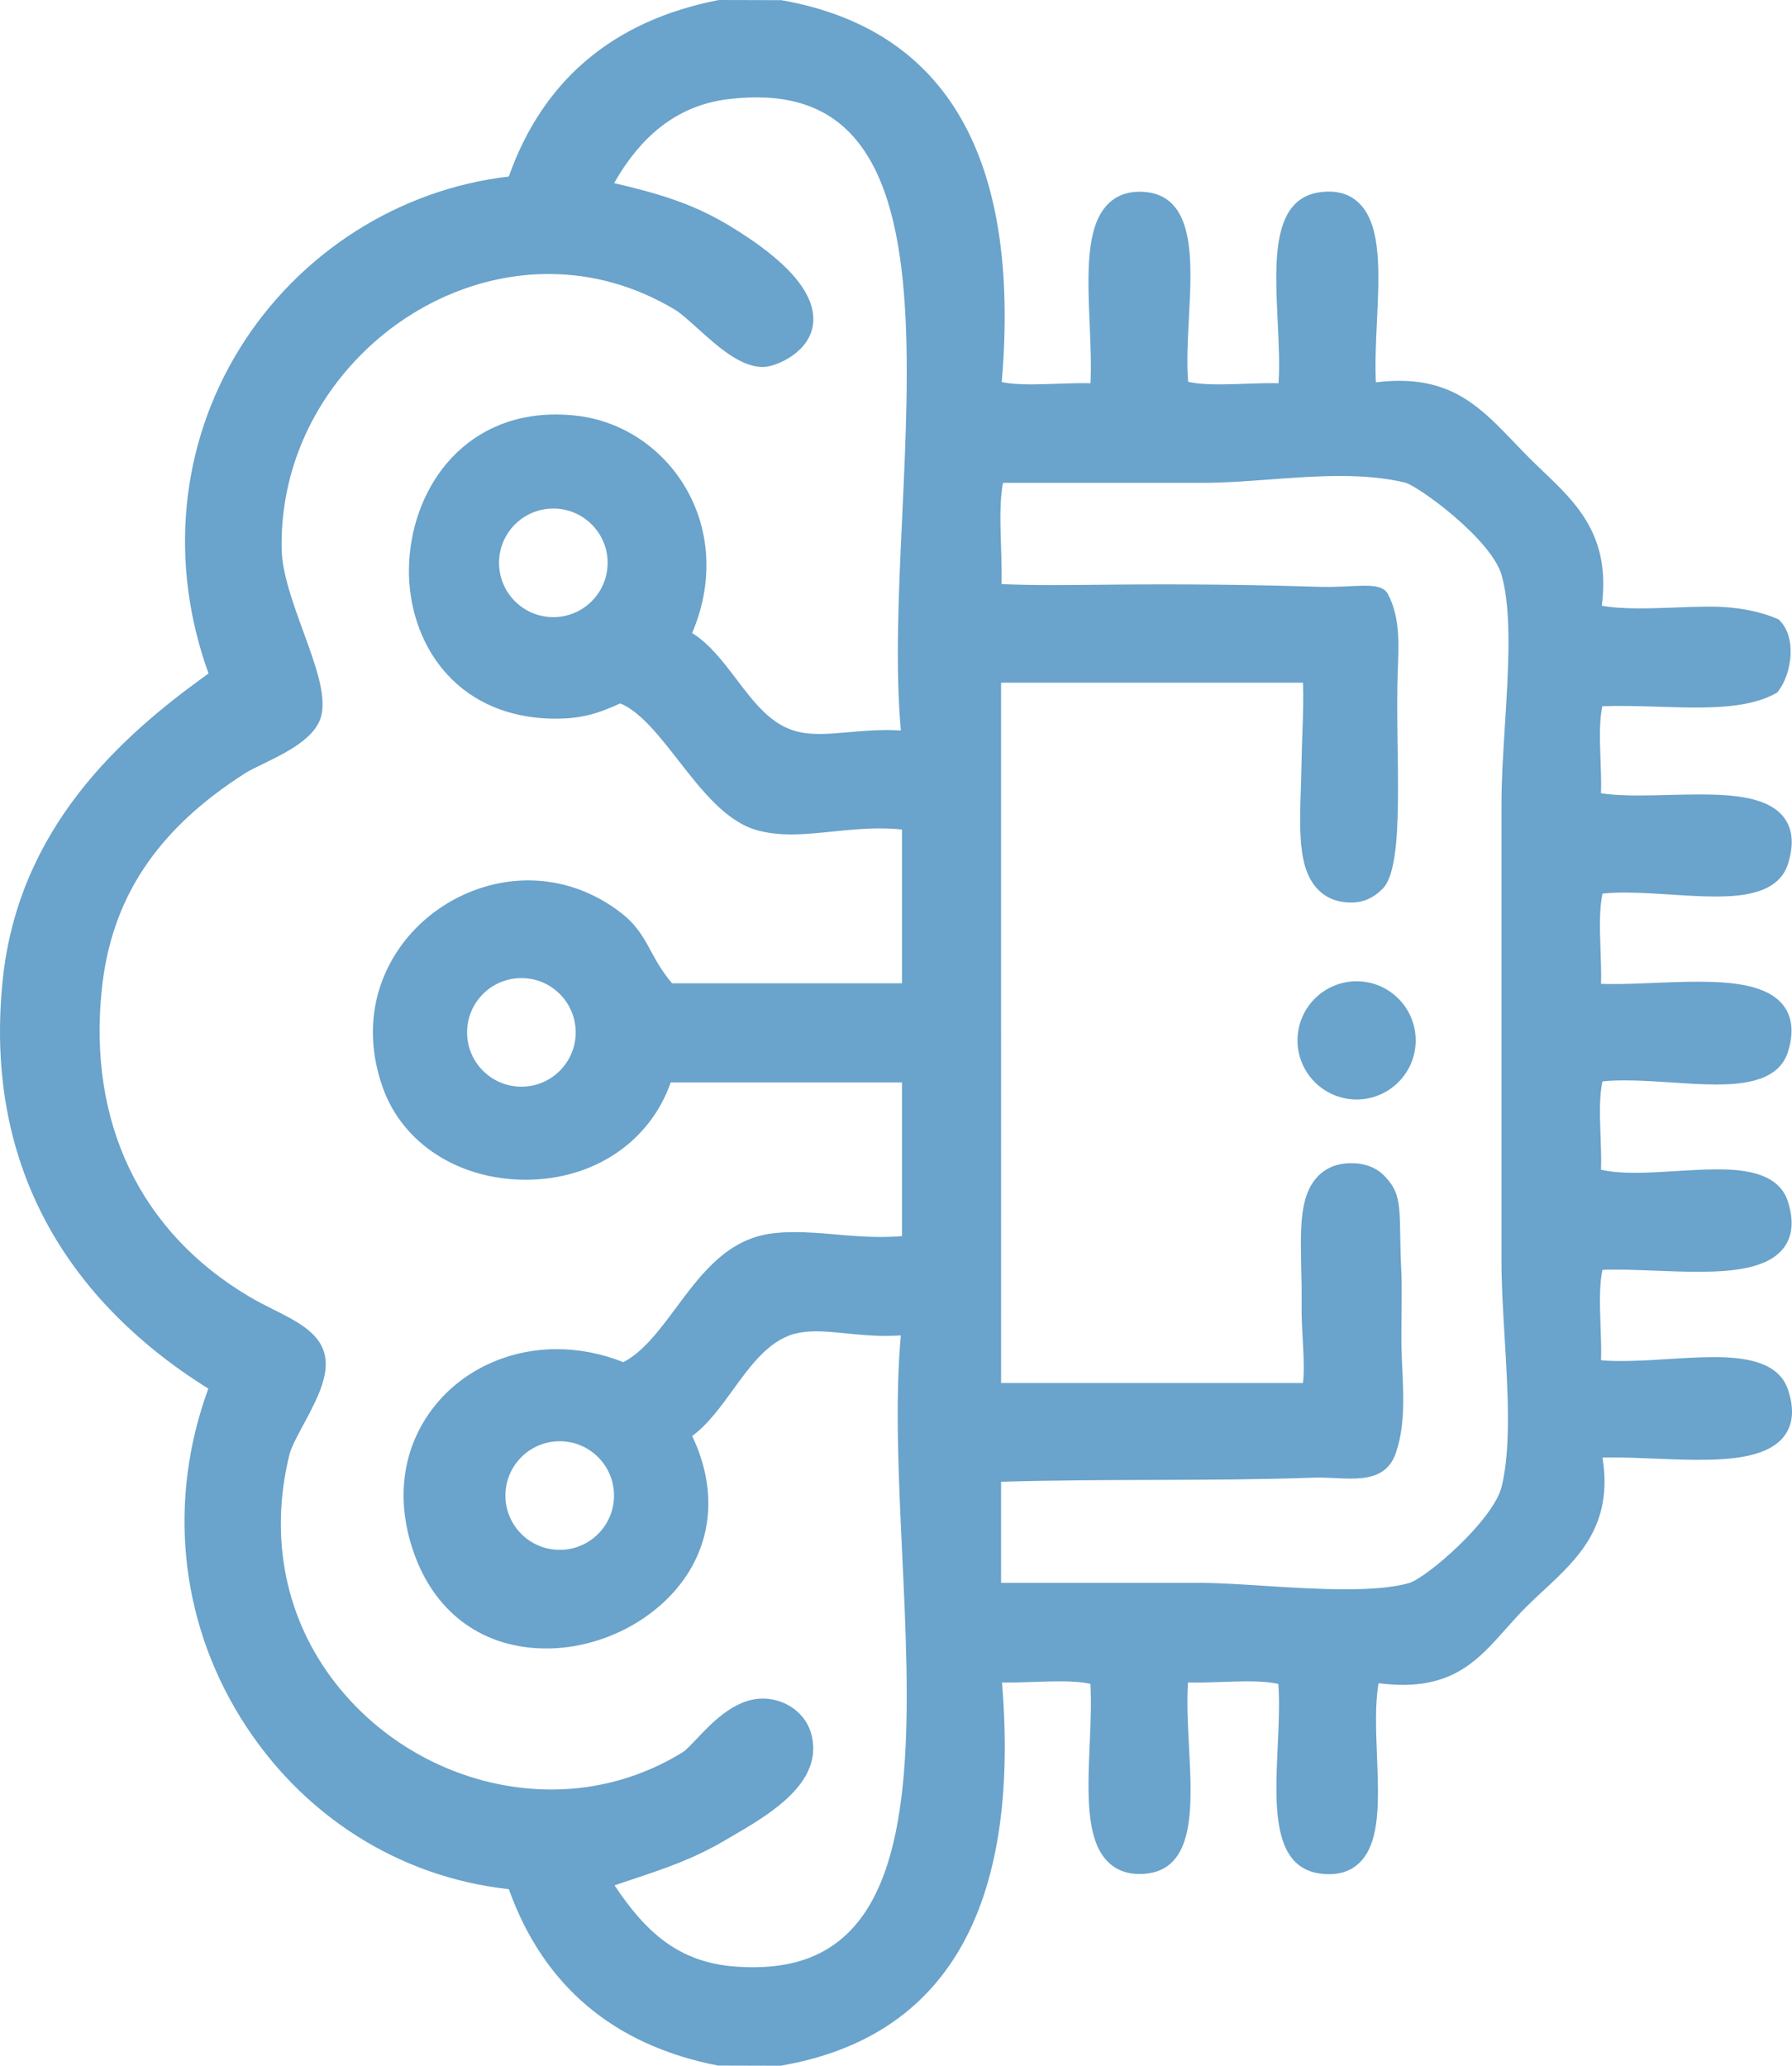 <?xml version="1.0" encoding="utf-8"?>
<!-- Generator: Adobe Illustrator 14.0.0, SVG Export Plug-In . SVG Version: 6.00 Build 43363)  -->
<!DOCTYPE svg PUBLIC "-//W3C//DTD SVG 1.1//EN" "http://www.w3.org/Graphics/SVG/1.1/DTD/svg11.dtd">
<svg version="1.1" id="Layer_1" xmlns="http://www.w3.org/2000/svg" xmlns:xlink="http://www.w3.org/1999/xlink" x="0px" y="0px"
	 width="187.022px" height="215.57px" viewBox="0 0 187.022 215.57" enable-background="new 0 0 187.022 215.57"
	 xml:space="preserve">
<g>
	<path fill="#6AA3CB" d="M186.6,145.007c-1.011-2.998-4.684-3.383-7.771-3.383c-1.534,0-3.208,0.107-4.828,0.209
		c-2.465,0.156-5.106,0.291-6.908,0.117c0.035-1.166-0.009-2.4-0.051-3.604c-0.074-2.082-0.15-4.227,0.199-5.83
		c0.419-0.016,0.874-0.025,1.375-0.025c1.284,0,2.655,0.055,4.107,0.111c1.479,0.057,3.007,0.117,4.465,0.117
		c3.531,0,7.363-0.303,9.011-2.551c0.885-1.207,1.021-2.805,0.407-4.75c-0.949-3.003-4.449-3.388-7.393-3.388
		c-1.367,0-2.854,0.092-4.293,0.18c-1.439,0.089-2.929,0.181-4.294,0.181c-1.451,0-2.617-0.107-3.537-0.327
		c0.041-1.154-0.004-2.385-0.048-3.582c-0.074-2.021-0.151-4.104,0.206-5.63c1.802-0.213,4.522-0.07,7.068,0.101
		c1.604,0.107,3.263,0.219,4.776,0.219c3.006,0,6.576-0.389,7.516-3.423c0.604-1.949,0.458-3.549-0.432-4.756
		c-1.652-2.241-5.462-2.544-8.972-2.544c-1.492,0-3.062,0.063-4.579,0.125c-1.496,0.061-2.91,0.118-4.235,0.118
		c-0.468,0-0.897-0.008-1.296-0.022c0.031-1.145-0.011-2.354-0.053-3.533c-0.075-2.106-0.152-4.276,0.213-5.886
		c1.794-0.207,4.497-0.069,7.023,0.096c1.594,0.104,3.242,0.211,4.749,0.211c3.028,0,6.627-0.387,7.579-3.407
		c0.625-1.978,0.496-3.588-0.383-4.787c-1.583-2.159-5.195-2.457-8.863-2.457c-1.053,0-2.139,0.026-3.222,0.054
		c-1.059,0.026-2.114,0.053-3.128,0.053c-1.1,0-2.611-0.027-3.919-0.234c0.037-1.133-0.007-2.335-0.05-3.506
		c-0.073-1.995-0.149-4.049,0.192-5.57c1.629-0.076,3.749-0.021,5.77,0.045c1.328,0.043,2.656,0.086,3.941,0.086
		c2.82,0,6.018-0.174,8.356-1.463l0.183-0.102l0.127-0.165c1.395-1.815,1.972-5.7,0-7.476l-0.153-0.201l0.153,0.201
		c-1.575-0.704-4.03-1.323-7.099-1.323c-1.218,0-2.494,0.047-3.728,0.093c-1.216,0.045-2.473,0.091-3.653,0.091
		c-1.618,0-2.902-0.089-3.955-0.277c0.947-7.271-2.635-10.69-6.104-14.003c-0.471-0.449-0.944-0.901-1.407-1.364
		c-0.565-0.565-1.102-1.124-1.623-1.668c-3.313-3.455-6.174-6.438-12.017-6.438c-0.764,0-1.575,0.054-2.424,0.159
		c-0.106-1.915,0-4.136,0.104-6.295c0.244-5.119,0.476-9.954-1.746-12.285c-0.966-1.014-2.262-1.457-3.955-1.29
		c-5.29,0.513-4.967,7.133-4.654,13.535c0.108,2.212,0.22,4.489,0.09,6.432c-1.065-0.032-2.345,0.01-3.576,0.054
		c-0.891,0.032-1.78,0.064-2.639,0.064c-1.355,0-2.399-0.086-3.219-0.27c-0.171-1.992-0.043-4.382,0.081-6.7
		c0.319-5.976,0.682-12.748-4.688-13.118c-1.611-0.11-2.873,0.34-3.819,1.328c-2.278,2.375-2.071,7.312-1.852,12.536
		c0.087,2.085,0.177,4.23,0.084,6.105c-1.058-0.032-2.332,0.011-3.556,0.054c-0.89,0.032-1.779,0.064-2.638,0.064
		c-1.273,0-2.271-0.076-3.067-0.237c1.99-23.42-5.747-36.829-23.007-39.859L75.112,0l-0.193,0.019
		C63.996,2.171,56.659,8.362,53.1,18.425c-11.463,1.318-21.927,7.994-28.09,17.954c-6.241,10.089-7.41,22.404-3.244,33.908
		c-9.274,6.615-19.852,16.216-21.482,31.972c-2.335,22.639,10.204,35.647,21.459,42.653c-4.233,11.537-3.029,23.992,3.345,34.303
		c6.283,10.162,16.467,16.67,28.018,17.932c3.613,10.094,10.95,16.285,21.816,18.406l6.535,0.018l0.085-0.014
		c17.211-2.982,24.957-16.432,23.033-39.979c1.023,0.021,2.228-0.018,3.385-0.059c0.889-0.031,1.777-0.064,2.635-0.064
		c1.347,0,2.386,0.086,3.203,0.266c0.115,1.893,0.021,4.092-0.069,6.225c-0.218,5.104-0.423,9.924,1.826,12.27
		c0.949,0.992,2.228,1.438,3.844,1.33c5.376-0.369,5.027-6.971,4.689-13.355c-0.121-2.279-0.245-4.625-0.103-6.617
		c1.064,0.035,2.347-0.008,3.578-0.053c0.889-0.031,1.777-0.064,2.635-0.064c1.354,0,2.396,0.088,3.218,0.27
		c0.146,1.945,0.037,4.24-0.066,6.469c-0.297,6.313-0.603,12.84,4.654,13.35c1.722,0.168,3.025-0.266,3.988-1.268
		c2.072-2.156,1.9-6.471,1.718-11.035c-0.107-2.684-0.219-5.447,0.168-7.59c0.895,0.115,1.742,0.174,2.531,0.174
		c5.561,0,8.073-2.828,10.732-5.822c0.665-0.748,1.352-1.521,2.108-2.277c0.602-0.602,1.226-1.182,1.847-1.758
		c3.587-3.332,7.289-6.77,6.148-13.863c0.332-0.012,0.688-0.016,1.071-0.016c1.318,0,2.743,0.059,4.252,0.121
		c1.552,0.064,3.156,0.131,4.687,0.131c3.55,0,7.397-0.307,9.022-2.57C187.148,148.554,187.257,146.953,186.6,145.007z
		 M94.02,76.229c-0.479-0.029-0.969-0.044-1.475-0.044c-1.438,0-2.74,0.115-4,0.227c-1.066,0.094-2.074,0.183-3.017,0.183
		c-0.874,0-1.591-0.074-2.258-0.235c-2.762-0.664-4.538-3.006-6.419-5.485c-1.367-1.803-2.774-3.658-4.616-4.816
		c2.133-4.987,1.979-10.32-0.459-14.766c-2.406-4.389-6.729-7.345-11.564-7.908c-0.74-0.086-1.478-0.13-2.191-0.13
		c-9.939,0-15.242,8.114-15.342,16.129c-0.093,7.337,4.527,15.352,14.888,15.611c3.114,0.062,4.894-0.561,7.165-1.589
		c2.077,0.837,4.104,3.434,6.067,5.949c2.453,3.145,4.99,6.395,8.221,7.287c1.058,0.292,2.225,0.434,3.567,0.434
		c1.38,0,2.783-0.144,4.269-0.295c1.587-0.162,3.229-0.33,4.954-0.33c0.813,0,1.58,0.037,2.326,0.112v16.049H70.143
		c-1.05-1.229-1.636-2.308-2.205-3.354c-0.753-1.385-1.464-2.693-3.055-3.941c-2.872-2.252-6.248-3.442-9.764-3.442
		c-5.219,0-10.345,2.678-13.378,6.988c-3.007,4.274-3.638,9.488-1.774,14.681c2.084,5.813,7.936,9.57,14.906,9.569
		c7.103,0,12.958-3.962,15.129-10.157h24.134v16.037c-0.724,0.063-1.468,0.092-2.254,0.092c-1.694,0-3.301-0.143-4.854-0.281
		c-2.841-0.252-5.506-0.383-7.562,0.117c-4.014,0.973-6.498,4.313-8.9,7.541c-1.749,2.352-3.406,4.58-5.503,5.688
		c-2.281-0.9-4.62-1.357-6.959-1.357c-5.422,0-10.404,2.51-13.328,6.713c-2.935,4.217-3.456,9.492-1.468,14.854
		c2.276,6.145,7.277,9.67,13.721,9.668c6.018,0,12.022-3.268,14.943-8.129c2.514-4.182,2.6-9.141,0.267-14.045
		c1.629-1.191,2.951-3.014,4.234-4.785c1.827-2.521,3.716-5.127,6.412-5.867c0.677-0.186,1.407-0.271,2.299-0.271
		c0.968,0,2.007,0.104,3.106,0.215c1.307,0.129,2.658,0.264,4.153,0.264c0.54,0,1.062-0.018,1.573-0.053
		c-0.619,6.787-0.233,14.914,0.14,22.787c0.748,15.762,1.521,32.059-5.338,39.252c-2.812,2.947-6.681,4.207-11.966,3.836
		c-5.985-0.416-9.412-3.535-12.718-8.486c0.612-0.207,1.207-0.406,1.789-0.6c3.421-1.139,6.376-2.123,9.694-4.068l0.639-0.373
		c3.643-2.115,8.631-5.016,8.615-9.254c-0.012-3.188-2.414-4.908-4.641-5.158c-3.193-0.377-5.729,2.277-7.521,4.168
		c-0.577,0.611-1.123,1.188-1.461,1.396c-4.107,2.545-8.842,3.891-13.69,3.891c-8.662,0-17.071-4.125-22.493-11.033
		c-5.266-6.709-6.994-15.193-4.866-23.889c0.191-0.785,0.811-1.936,1.466-3.152c1.186-2.201,2.529-4.697,2.31-6.783
		c-0.277-2.646-2.788-3.906-5.447-5.242c-0.843-0.424-1.715-0.861-2.545-1.355c-11.332-6.74-16.789-18.101-15.366-31.992
		c0.977-9.538,5.736-16.725,14.979-22.618c0.41-0.262,1.085-0.59,1.8-0.938c2.495-1.215,5.602-2.728,6.145-5.104
		c0.498-2.182-0.601-5.201-1.873-8.697c-1.094-3.006-2.225-6.114-2.273-8.646c-0.144-7.489,2.755-14.648,8.162-20.16
		c5.327-5.431,12.5-8.545,19.68-8.545c4.63,0,9.069,1.251,13.192,3.718c0.616,0.368,1.463,1.134,2.36,1.943
		c2.098,1.895,4.475,4.042,6.81,4.042l0.145-0.003c1.327-0.054,4.915-1.577,5.128-4.687c0.21-3.061-2.76-6.458-8.826-10.099
		c-4.048-2.436-7.742-3.39-11.948-4.402c3.011-5.299,6.937-8.17,11.969-8.766c5.597-0.662,9.755,0.513,12.704,3.603
		c6.907,7.234,6.137,23.824,5.393,39.867C93.783,61.948,93.425,69.666,94.02,76.229z M63.415,58.735c0,3.13-2.537,5.667-5.667,5.667
		c-3.129,0-5.666-2.537-5.666-5.667c0-3.129,2.537-5.666,5.666-5.666C60.878,53.069,63.415,55.606,63.415,58.735z M60.082,107.736
		c0,3.13-2.537,5.667-5.667,5.667s-5.667-2.537-5.667-5.667s2.537-5.667,5.667-5.667S60.082,104.606,60.082,107.736z M64.082,156.07
		c0,3.129-2.537,5.666-5.667,5.666s-5.667-2.537-5.667-5.666c0-3.131,2.537-5.668,5.667-5.668S64.082,152.939,64.082,156.07z
		 M157.033,139.601c0.335,5.615,0.682,11.424-0.304,15.504c-0.853,3.549-7.916,9.621-9.717,10.111
		c-1.559,0.428-3.718,0.637-6.6,0.637c-2.772,0-5.739-0.188-8.607-0.369c-2.455-0.156-4.773-0.303-6.637-0.303h-20.69v-10.549
		c10.89-0.336,21.797-0.043,32.689-0.432c3.197-0.113,7.262,1.094,8.52-2.598c1.21-3.557,0.631-7.564,0.576-11.256
		c-0.021-1.393,0.061-6.188,0.006-7.219c-0.354-6.725,0.312-8.237-1.756-10.383c-0.869-0.902-2.045-1.36-3.494-1.36
		c-1.459,0-2.648,0.481-3.535,1.431c-2.385,2.554-1.569,7.42-1.64,13.432c-0.033,2.879,0.399,5.832,0.142,8.078h-31.508V71.242
		h31.508c0.096,2.661-0.091,4.985-0.142,8.079c-0.097,5.915-0.745,10.88,1.64,13.434c0.887,0.949,2.076,1.431,3.535,1.431
		c1.31,0,2.383-0.523,3.294-1.456c2.435-2.493,1.269-14.16,1.563-22.658c0.087-2.513,0.318-5.572-1.035-8.089
		c-0.759-1.412-3.432-0.626-7.26-0.746c-6.957-0.219-13.911-0.294-20.882-0.232c-2.278,0.02-4.555,0.055-6.834,0.055
		c-1.968,0-3.726-0.035-5.342-0.108c0.036-1.299-0.009-2.671-0.052-4.008c-0.075-2.32-0.153-4.711,0.209-6.558h20.905
		c2.197,0,4.479-0.169,6.896-0.347c2.432-0.181,4.946-0.366,7.379-0.366c2.641,0,4.854,0.225,6.766,0.685
		c1.35,0.326,9.07,5.921,10.111,9.724c1.061,3.857,0.687,9.838,0.323,15.621c-0.185,2.952-0.359,5.74-0.359,8.307v47.55
		C156.702,134.062,156.863,136.753,157.033,139.601z"/>
	<circle fill="#6AA3CB" cx="141.582" cy="108.57" r="6.167"/>
</g>
</svg>

